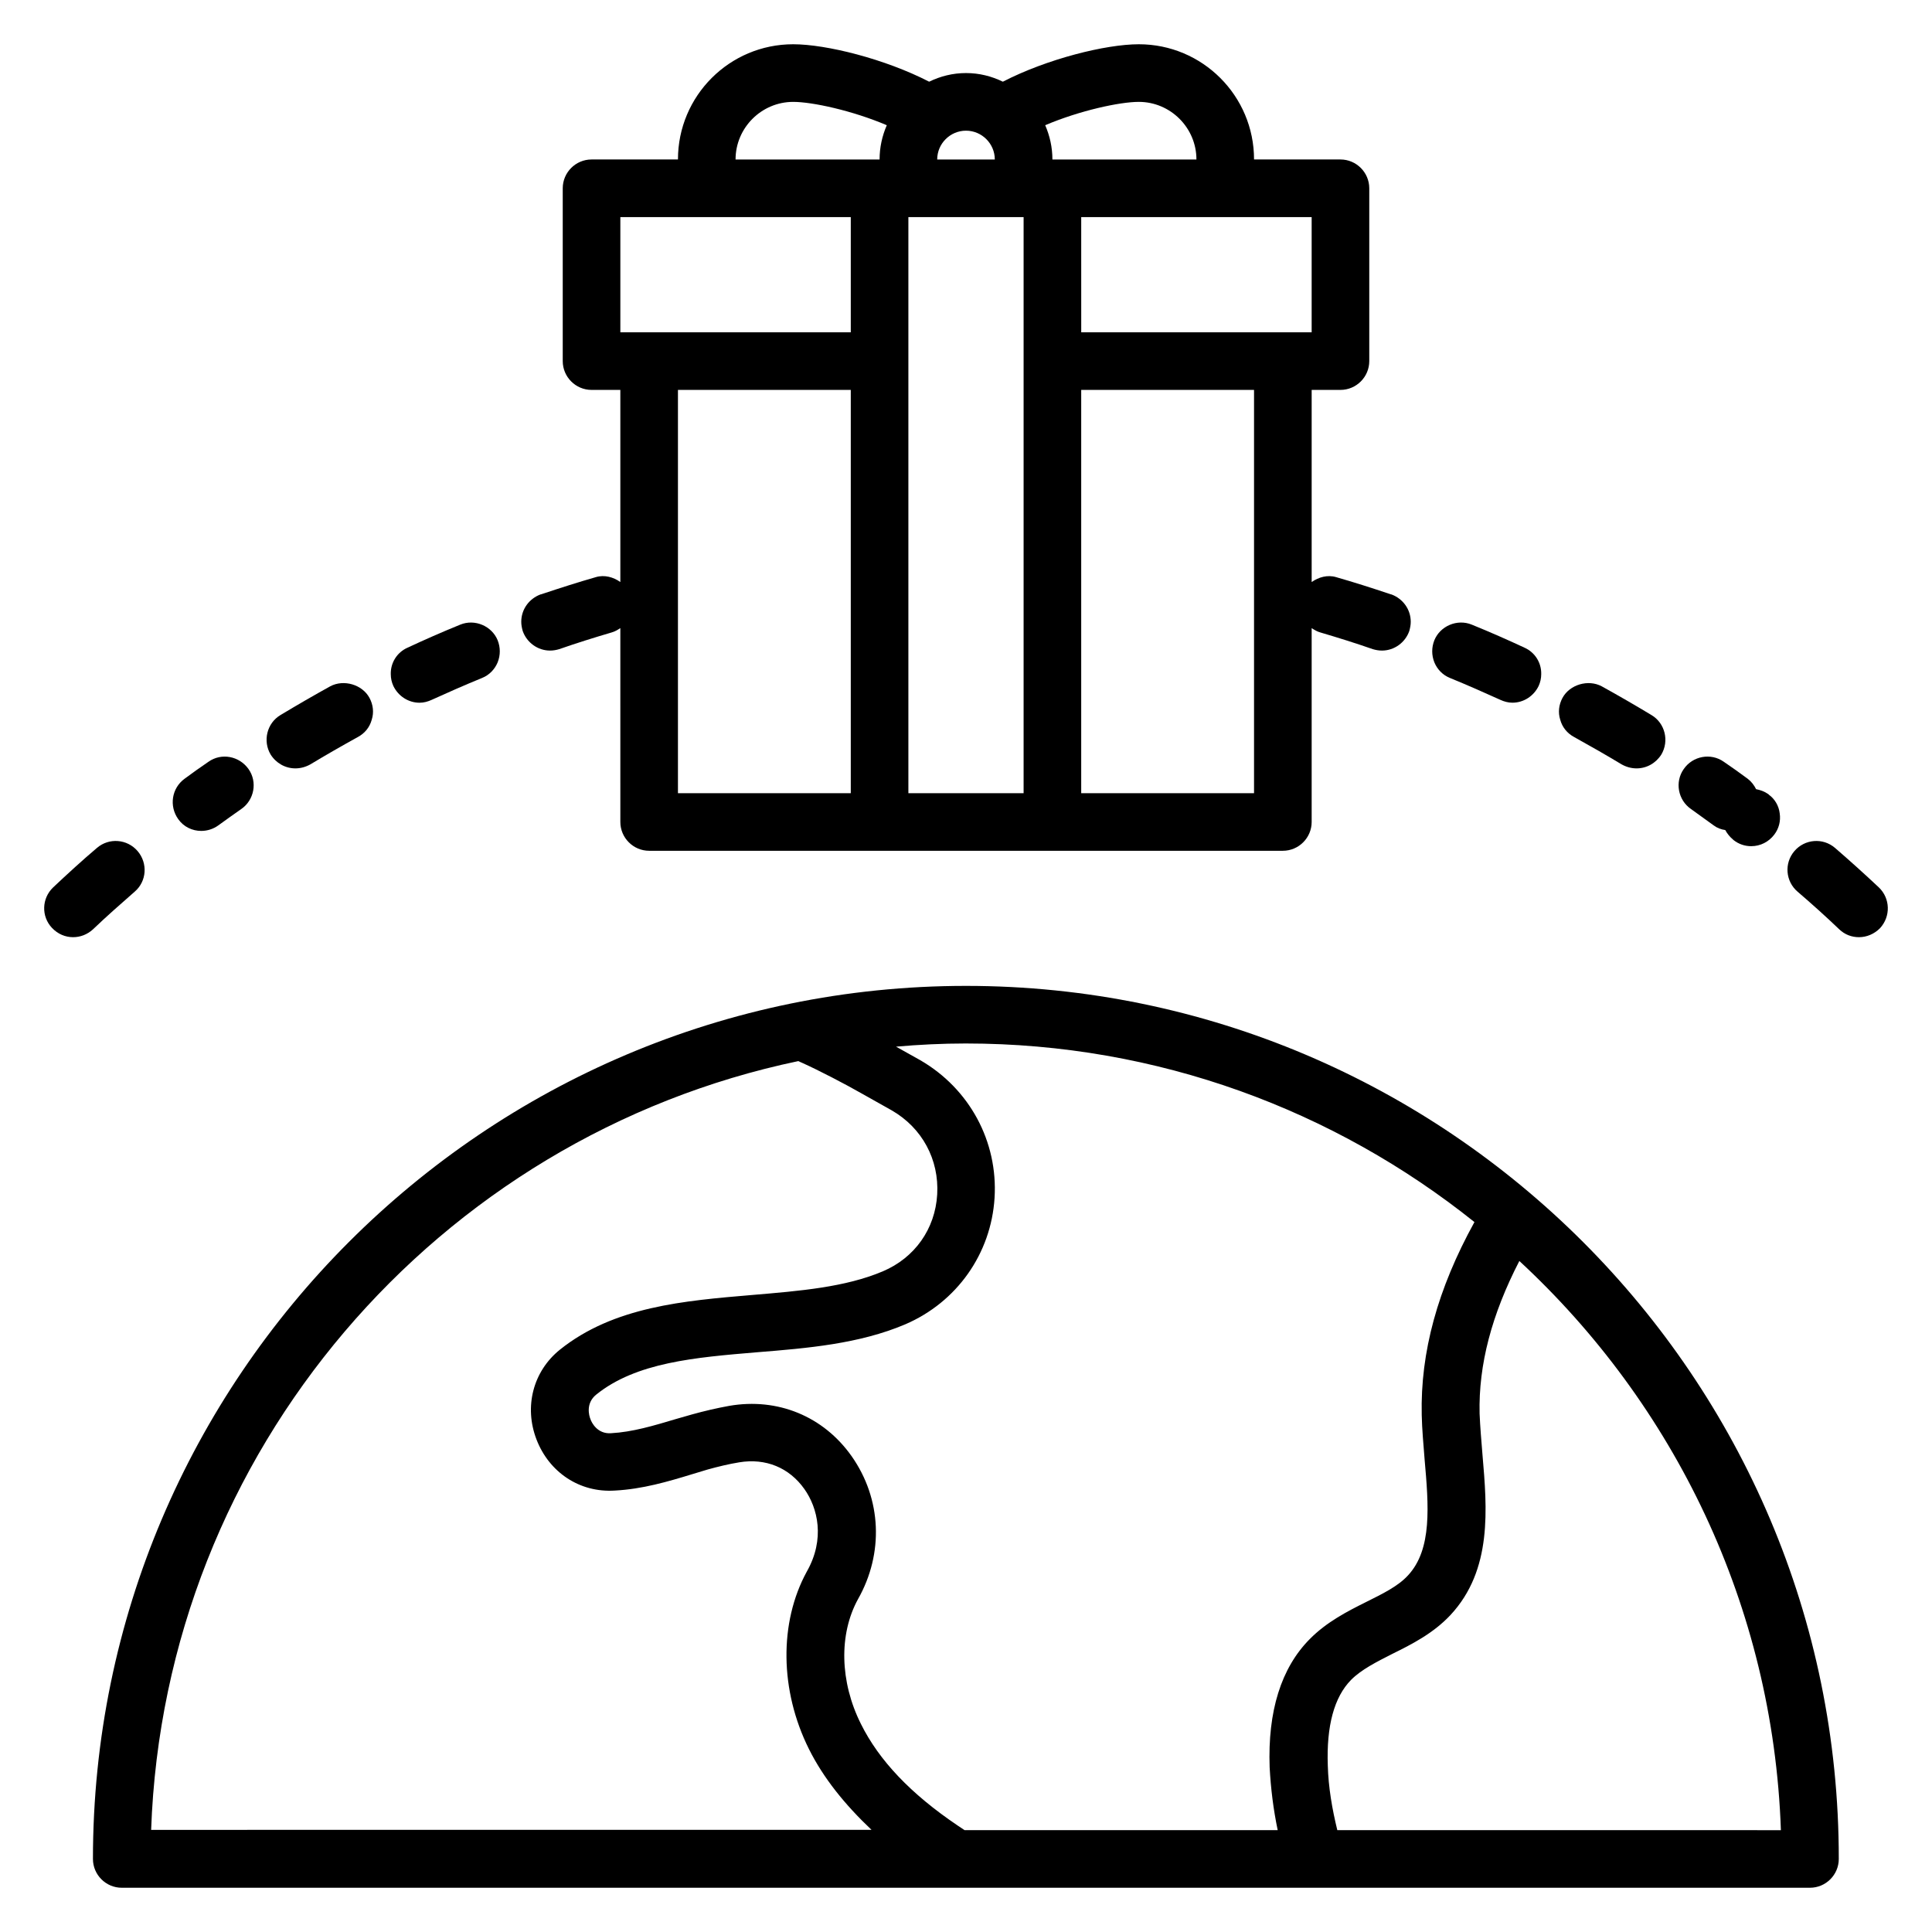 <?xml version="1.0" encoding="UTF-8"?>
<!-- Uploaded to: SVG Find, www.svgrepo.com, Generator: SVG Find Mixer Tools -->
<svg fill="#000000" width="800px" height="800px" version="1.1" viewBox="144 144 512 512" xmlns="http://www.w3.org/2000/svg">
 <g>
  <path d="m180.46 369.54c-2.75-3.207-7.559-3.586-10.762-0.84-3.969 3.359-7.785 6.871-11.602 10.457-3.055 2.902-3.207 7.711-0.305 10.762 1.523 1.605 3.508 2.445 5.566 2.445 1.91 0 3.742-0.688 5.266-2.062 3.586-3.434 7.328-6.719 11.07-10 3.207-2.746 3.512-7.555 0.766-10.762z"/>
  <path d="m197.33 364.2c1.527 0 3.129-0.457 4.504-1.449 1.984-1.449 4.047-2.902 6.106-4.352 3.434-2.367 4.352-7.176 1.91-10.609-2.441-3.434-7.176-4.352-10.609-1.91-2.137 1.449-4.273 2.977-6.336 4.504-3.434 2.519-4.121 7.25-1.68 10.688 1.449 2.059 3.742 3.129 6.106 3.129z"/>
  <path d="m222.29 347.63c1.375 0 2.75-0.383 3.969-1.07 4.047-2.441 8.32-4.887 12.594-7.25 1.832-0.992 3.129-2.594 3.664-4.582 0.609-1.91 0.383-3.969-0.609-5.801-1.91-3.512-6.793-4.961-10.383-3.055-4.273 2.367-8.777 4.961-13.207 7.633-3.586 2.137-4.734 6.871-2.594 10.457 1.449 2.293 3.894 3.668 6.566 3.668z"/>
  <path d="m255.19 330.23c1.145 0 2.215-0.305 3.207-0.762 4.199-1.91 8.703-3.898 13.359-5.805 1.91-0.762 3.359-2.289 4.121-4.121 0.762-1.91 0.762-3.969 0-5.879-1.527-3.742-6.031-5.727-9.922-4.121-4.887 1.984-9.543 4.047-13.969 6.106-2.75 1.223-4.504 3.969-4.426 7.023 0 1.07 0.23 2.137 0.688 3.129 1.293 2.672 3.965 4.43 6.941 4.43z"/>
  <path d="m289.77 316.41c0.84 0 1.68-0.152 2.441-0.383 4.582-1.602 9.238-3.055 13.895-4.426 0.84-0.23 1.602-0.688 2.289-1.145l0.004 51.375c0 4.199 3.434 7.633 7.633 7.633h167.94c4.199 0 7.633-3.434 7.633-7.633v-51.375c0.688 0.457 1.449 0.918 2.289 1.145 4.656 1.375 9.312 2.824 13.895 4.426 0.762 0.23 1.602 0.383 2.441 0.383 3.281 0 6.184-2.137 7.25-5.191 0.23-0.84 0.383-1.602 0.383-2.441 0-3.281-2.062-6.106-5.113-7.25h-0.078c-0.152-0.078-0.305-0.078-0.457-0.152-4.582-1.527-9.312-3.055-14.121-4.426-2.289-0.688-4.656 0-6.488 1.297v-50.918h7.633c4.199 0 7.633-3.434 7.633-7.633v-45.801c0-4.199-3.434-7.633-7.633-7.633h-22.902c0-16.871-13.664-30.535-30.535-30.535-8.777 0-24.352 3.894-36.031 9.922-2.973-1.449-6.254-2.289-9.766-2.289s-6.793 0.84-9.77 2.289c-11.684-6.027-27.254-9.922-36.031-9.922-16.871 0-30.535 13.664-30.535 30.535h-22.902c-4.199 0-7.633 3.434-7.633 7.633v45.801c0 4.199 3.434 7.633 7.633 7.633h7.633v50.914c-1.832-1.297-4.199-1.984-6.488-1.297-4.809 1.375-9.543 2.902-14.121 4.426-0.152 0.078-0.305 0.078-0.457 0.152h-0.078c-3.055 1.145-5.113 3.969-5.113 7.25 0 0.84 0.152 1.602 0.383 2.441 1.07 3.059 3.969 5.195 7.25 5.195zm94.961-114.88h30.535v152.67h-30.535zm91.602 152.67h-45.801v-106.87h45.801zm15.27-152.67v30.535h-61.066l-0.004-30.535zm-30.535-15.266h-38.168c0-3.207-0.688-6.258-1.91-9.082 9.164-3.894 19.773-6.184 24.812-6.184 8.395 0 15.266 6.867 15.266 15.266zm-53.434 0h-15.266c0-4.199 3.434-7.633 7.633-7.633 4.195 0 7.633 3.434 7.633 7.633zm-53.434-15.266c5.039 0 15.648 2.289 24.809 6.184-1.223 2.82-1.91 5.875-1.91 9.082h-38.168c0-8.398 6.871-15.266 15.27-15.266zm-45.801 30.531h61.066v30.535h-61.066zm61.066 45.801v106.87h-45.801v-106.87z"/>
  <path d="m641.9 379.16c-3.816-3.586-7.633-7.023-11.602-10.457-3.207-2.75-8.016-2.367-10.762 0.84-2.75 3.207-2.367 8.016 0.84 10.762 3.742 3.207 7.481 6.566 11.07 10 1.445 1.375 3.277 2.059 5.188 2.059 2.062 0 4.047-0.84 5.574-2.367 2.898-3.129 2.746-7.938-0.309-10.836z"/>
  <path d="m598.16 362.75c0.918 0.688 1.984 1.07 3.055 1.223 0.535 0.992 1.223 1.832 2.137 2.594l0.078 0.078c1.375 1.07 2.977 1.602 4.656 1.602 2.441 0 4.656-1.145 6.106-3.055 1.223-1.602 1.754-3.586 1.449-5.648-0.23-1.984-1.297-3.816-2.902-4.961 0-0.078-0.078-0.078-0.152-0.152-0.992-0.688-2.062-1.07-3.207-1.297-0.535-1.07-1.223-1.984-2.215-2.75-2.062-1.527-4.199-3.055-6.336-4.504-3.434-2.441-8.246-1.527-10.609 1.91-2.441 3.434-1.527 8.246 1.91 10.609 1.984 1.453 4.047 2.902 6.031 4.352z"/>
  <path d="m561.14 339.31c4.273 2.367 8.551 4.809 12.594 7.25 1.223 0.688 2.594 1.07 3.969 1.07 2.672 0 5.113-1.375 6.566-3.664 2.137-3.586 0.992-8.32-2.594-10.457-4.426-2.672-8.93-5.266-13.207-7.633-3.586-1.91-8.473-0.457-10.383 3.055-0.992 1.832-1.223 3.894-0.609 5.801 0.535 1.984 1.832 3.586 3.664 4.578z"/>
  <path d="m528.24 323.66c4.656 1.91 9.16 3.894 13.359 5.801 0.992 0.457 2.062 0.762 3.207 0.762 2.977 0 5.648-1.754 6.945-4.426 0.457-0.992 0.688-2.062 0.688-3.129 0.078-3.055-1.68-5.801-4.426-7.023-4.426-2.062-9.082-4.121-13.969-6.106-3.894-1.602-8.398 0.383-9.922 4.121-0.762 1.91-0.762 3.969 0 5.879 0.758 1.832 2.207 3.356 4.117 4.121z"/>
  <path d="m400 405.27c-127.56 0-231.37 103.82-231.37 231.37 0 4.199 3.434 7.633 7.633 7.633h447.4c4.199 0 7.633-3.434 7.633-7.633 0.078-127.55-103.74-231.37-231.29-231.37zm-215.95 223.74c3.512-100.53 76.031-183.81 171.52-203.81 0.305 0.152 0.609 0.305 0.992 0.457 4.426 1.984 11.602 5.727 15.727 8.09l8.016 4.504c8.09 4.656 12.594 13.055 12.062 22.289-0.535 9.16-5.953 16.793-14.426 20.383-9.922 4.199-21.906 5.191-34.578 6.258-18.016 1.527-36.719 3.055-50.992 14.504-7.098 5.727-9.543 15.113-6.184 23.816 3.359 8.703 11.449 14.121 20.762 13.512 7.328-0.383 14.047-2.367 20.535-4.352l4.047-1.223c2.75-0.762 5.574-1.449 8.398-1.91 6.945-1.145 13.207 1.375 17.25 7.098 3.512 4.961 5.574 13.207 0.609 21.906-7.328 13.434-7.176 31.449 0.609 47.023 3.816 7.633 9.465 14.656 16.566 21.375l-190.92 0.004zm298.55 0h-82.977c-0.609-0.383-1.145-0.762-1.832-1.223-12.441-8.398-20.84-17.25-25.648-26.945-5.574-11.145-5.879-23.738-0.762-33.055 6.871-12.137 6.258-26.566-1.68-37.863-7.481-10.609-19.617-15.574-32.441-13.359-3.359 0.609-6.641 1.375-9.922 2.289l-4.273 1.223c-5.879 1.754-11.449 3.434-17.176 3.742-3.586 0.23-5.113-2.824-5.418-3.742-0.383-0.918-1.297-4.199 1.527-6.488 10.609-8.551 26.184-9.848 42.594-11.223 13.359-1.07 27.098-2.215 39.312-7.406 13.664-5.879 22.746-18.703 23.664-33.512 0.918-14.961-6.641-28.93-19.695-36.488l-6.414-3.586c6.106-0.535 12.215-0.84 18.473-0.84 50.914 0 97.785 17.711 134.81 47.328-9.77 17.711-14.352 34.504-13.969 51.145 0.078 3.816 0.457 7.785 0.762 11.754 1.07 12.215 2.062 23.816-4.426 30.762-2.672 2.902-6.793 4.887-11.07 7.023-4.887 2.441-10.457 5.266-14.961 9.848-7.559 7.633-11.145 19.082-10.609 33.969 0.301 5.656 0.988 11.152 2.133 16.648zm15.801 0c-1.375-5.648-2.367-11.375-2.519-17.098-0.383-10.535 1.68-18.168 6.184-22.746 2.75-2.75 6.719-4.734 10.914-6.871 5.113-2.519 10.84-5.418 15.418-10.305 11.145-11.984 9.695-28.168 8.473-42.52-0.305-3.664-0.609-7.328-0.762-10.84-0.305-12.977 3.207-26.258 10.535-40.457 40.918 37.859 67.25 91.293 69.312 150.84z"/>
 </g>
</svg>